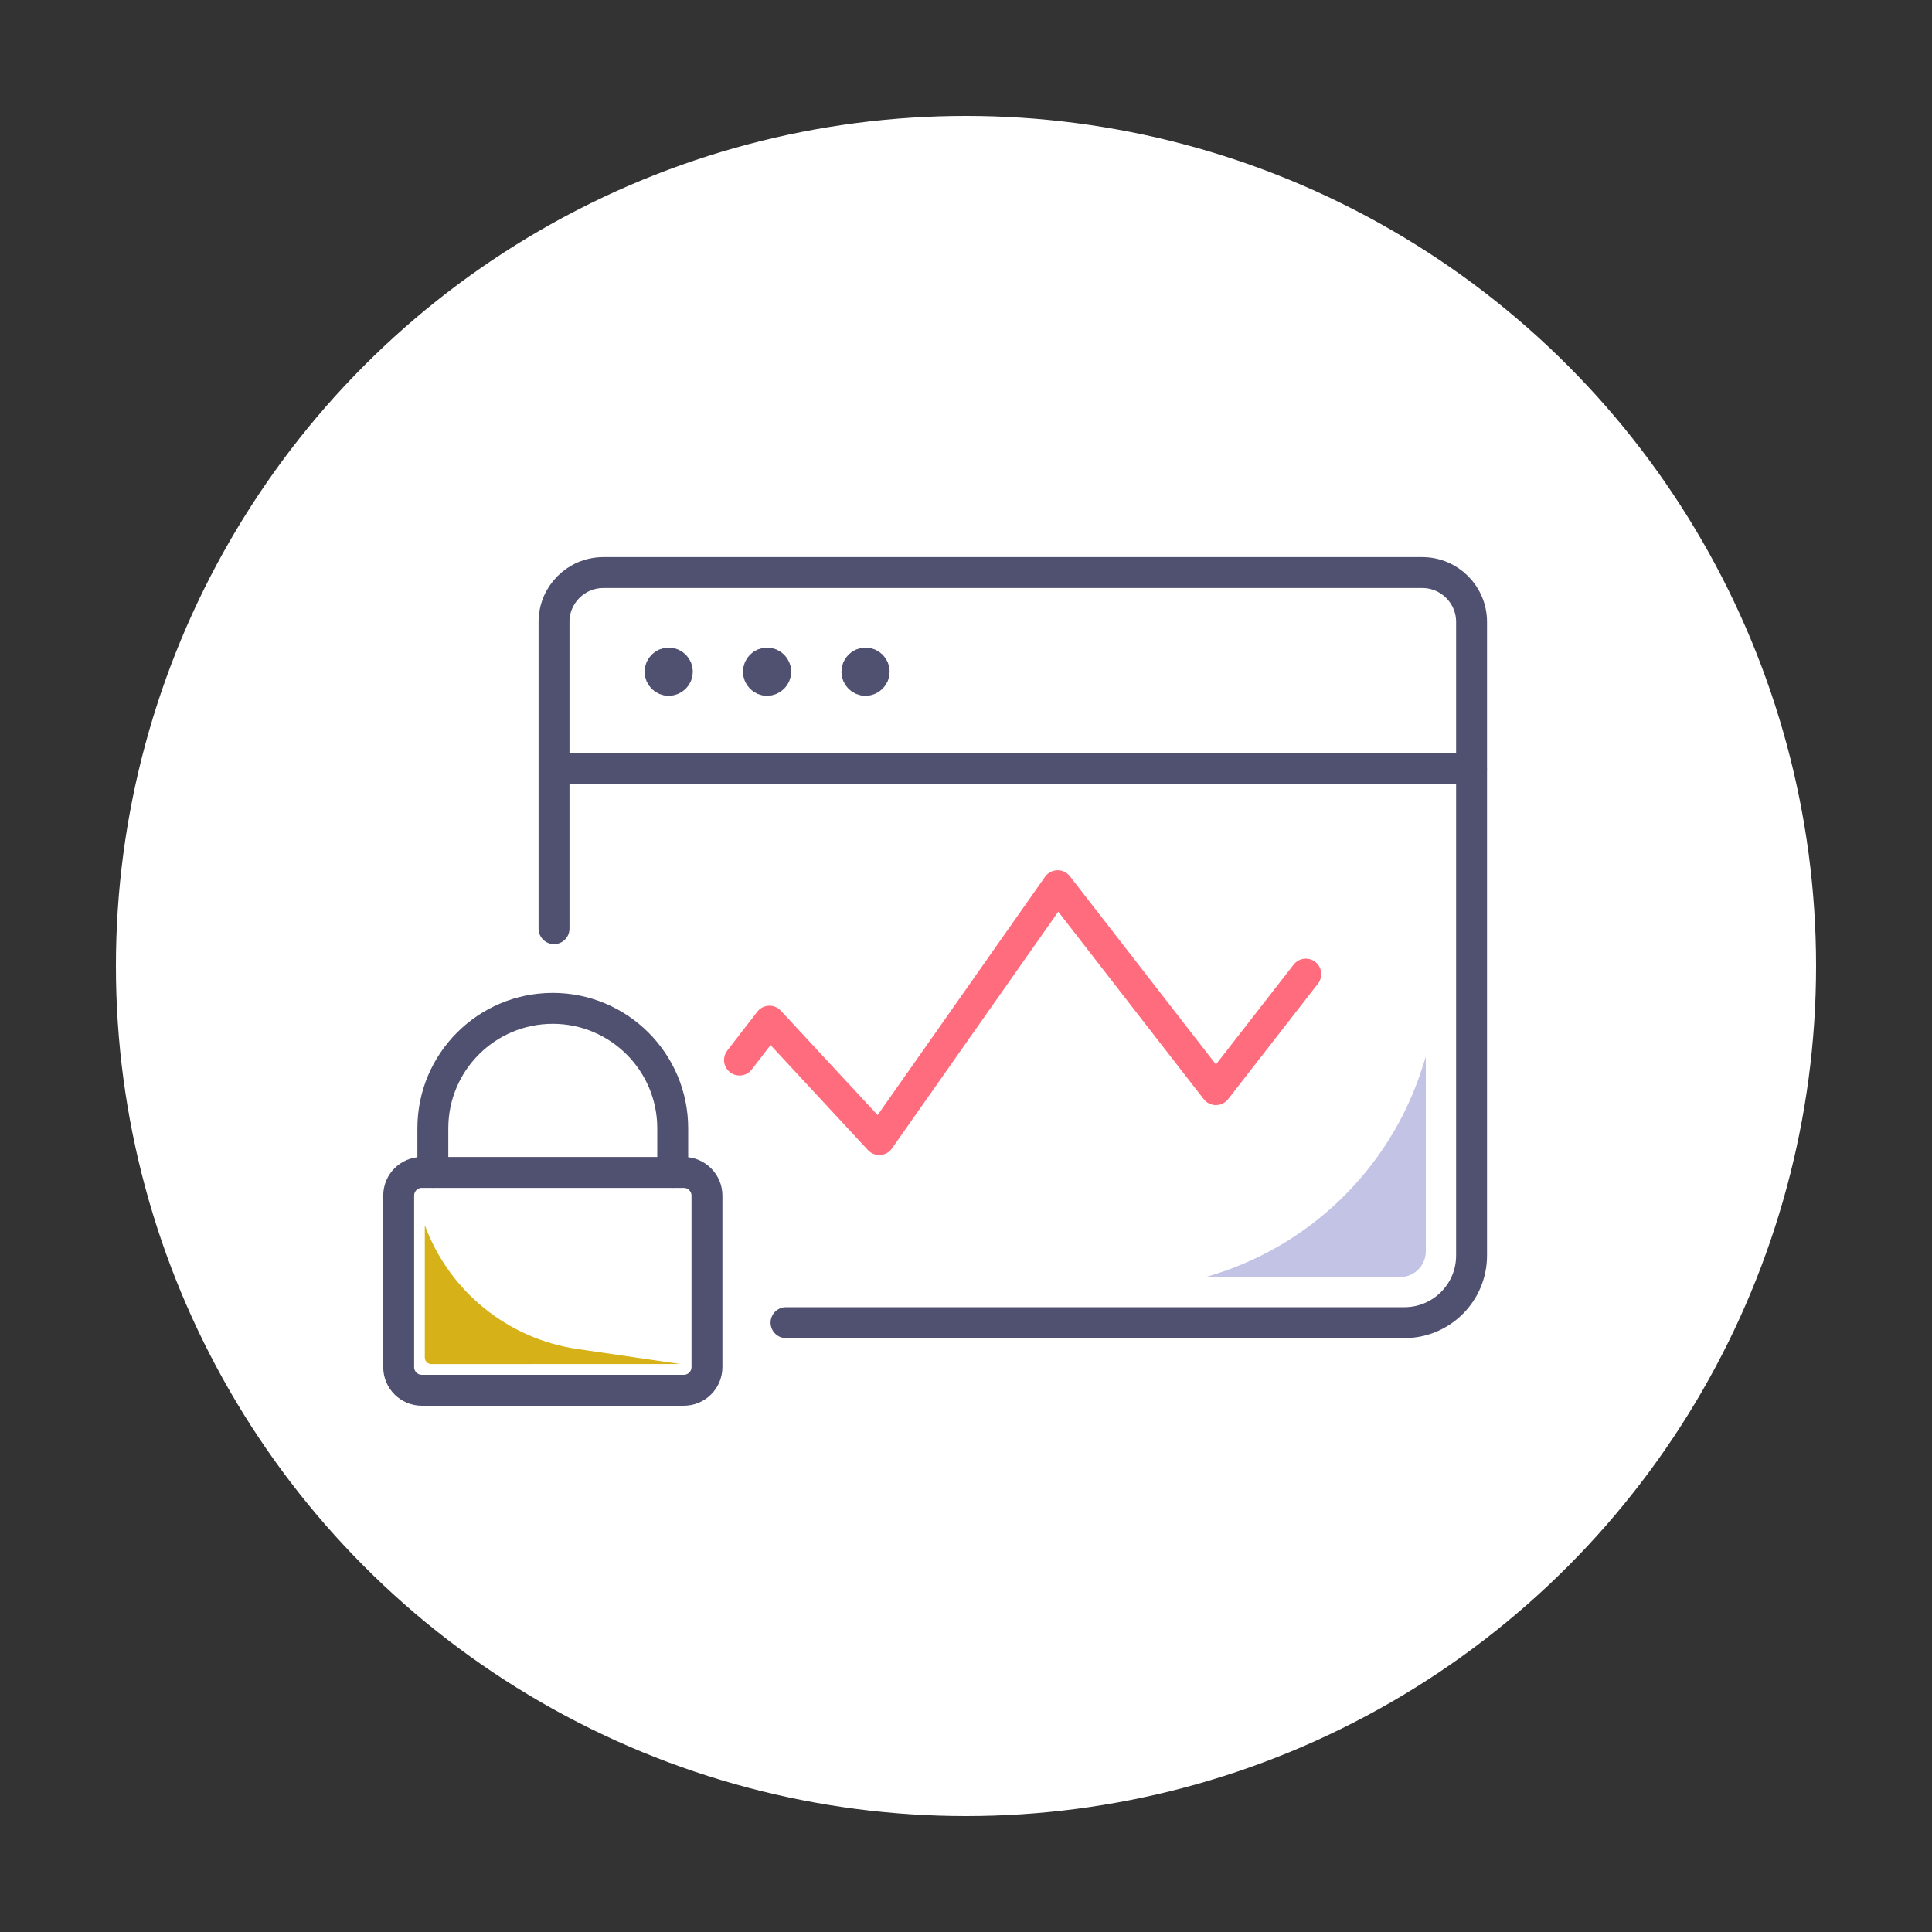 <?xml version="1.0" encoding="UTF-8"?> <!-- Generator: Adobe Illustrator 25.2.2, SVG Export Plug-In . SVG Version: 6.00 Build 0) --> <svg xmlns="http://www.w3.org/2000/svg" xmlns:xlink="http://www.w3.org/1999/xlink" version="1.1" id="Layer_1" x="0px" y="0px" viewBox="0 0 250 250" style="enable-background:new 0 0 250 250;" xml:space="preserve"><rect x="0" y="0" width="250" height="250" fill="#333333" stroke="none"/> <style type="text/css"> .st0{fill:#FFFFFF;} .st1{fill:none;stroke:#505071;stroke-width:4;stroke-linecap:round;stroke-linejoin:round;stroke-miterlimit:10;} .st2{fill:#D6B218;} .st3{fill:#505071;stroke:#505071;stroke-width:4;stroke-linecap:round;stroke-linejoin:round;stroke-miterlimit:10;} .st4{fill:#C3C3E5;} .st5{fill:none;stroke:#FF6C7D;stroke-width:4;stroke-linecap:round;stroke-linejoin:round;stroke-miterlimit:10;} .st6{fill:#00D9BA;} .st7{fill:none;stroke:#A2A2CC;stroke-width:4;stroke-linecap:round;stroke-linejoin:round;stroke-miterlimit:10;stroke-dasharray:5,8;} .st8{fill:#FF6C7D;} .st9{fill:none;stroke:#505071;stroke-width:4;stroke-linecap:round;stroke-miterlimit:10;} </style> <g> <circle class="st0" cx="125" cy="125" r="110"></circle> </g> <path id="XMLID_7_" class="st1" d="M88.48,151.71H54.59c-1.66,0-3,1.34-3,3v22.19c0,1.66,1.34,3,3,3h33.89c1.66,0,3-1.34,3-3v-22.19 C91.48,153.06,90.13,151.71,88.48,151.71z"></path> <path class="st2" d="M54.97,175.67v-17.13l0,0c3.15,8.55,10.72,14.7,19.74,16.02l13.35,1.95H55.81 C55.35,176.51,54.97,176.13,54.97,175.67z"></path> <path class="st1" d="M56.01,151.71V146c0-8.57,6.95-15.52,15.52-15.52c4.28,0,8.16,1.74,10.97,4.55c2.81,2.81,4.55,6.69,4.55,10.97 v5.71"></path> <path class="st1" d="M101.71,171.15h9.65h70.38c4.79,0,8.68-3.89,8.68-8.68v-82c0-3.52-2.86-6.38-6.38-6.38H78.07 c-3.52,0-6.38,2.86-6.38,6.38v39.7"></path> <path class="st3" d="M87.65,86.92c0-0.62-0.5-1.12-1.12-1.12c-0.62,0-1.12,0.5-1.12,1.12c0,0.62,0.5,1.12,1.12,1.12 C87.15,88.03,87.65,87.53,87.65,86.92z"></path> <path class="st3" d="M100.38,86.92c0-0.62-0.5-1.12-1.12-1.12c-0.62,0-1.12,0.5-1.12,1.12c0,0.62,0.5,1.12,1.12,1.12 C99.88,88.03,100.38,87.53,100.38,86.92z"></path> <path class="st3" d="M113.12,86.92c0-0.62-0.5-1.12-1.12-1.12c-0.62,0-1.12,0.5-1.12,1.12c0,0.62,0.5,1.12,1.12,1.12 C112.62,88.03,113.12,87.53,113.12,86.92z"></path> <line class="st1" x1="71.7" y1="99.5" x2="190.41" y2="99.5"></line> <path class="st4" d="M156,165.25h25.17c1.84,0,3.33-1.49,3.33-3.33v-25.17l-0.49,1.51C179.79,151.37,169.27,161.51,156,165.25 L156,165.25z"></path> <polyline class="st5" points="95.69,137.17 99.57,132.14 113.78,147.46 136.86,114.61 157.34,141 168.97,126.05 "></polyline> </svg> 